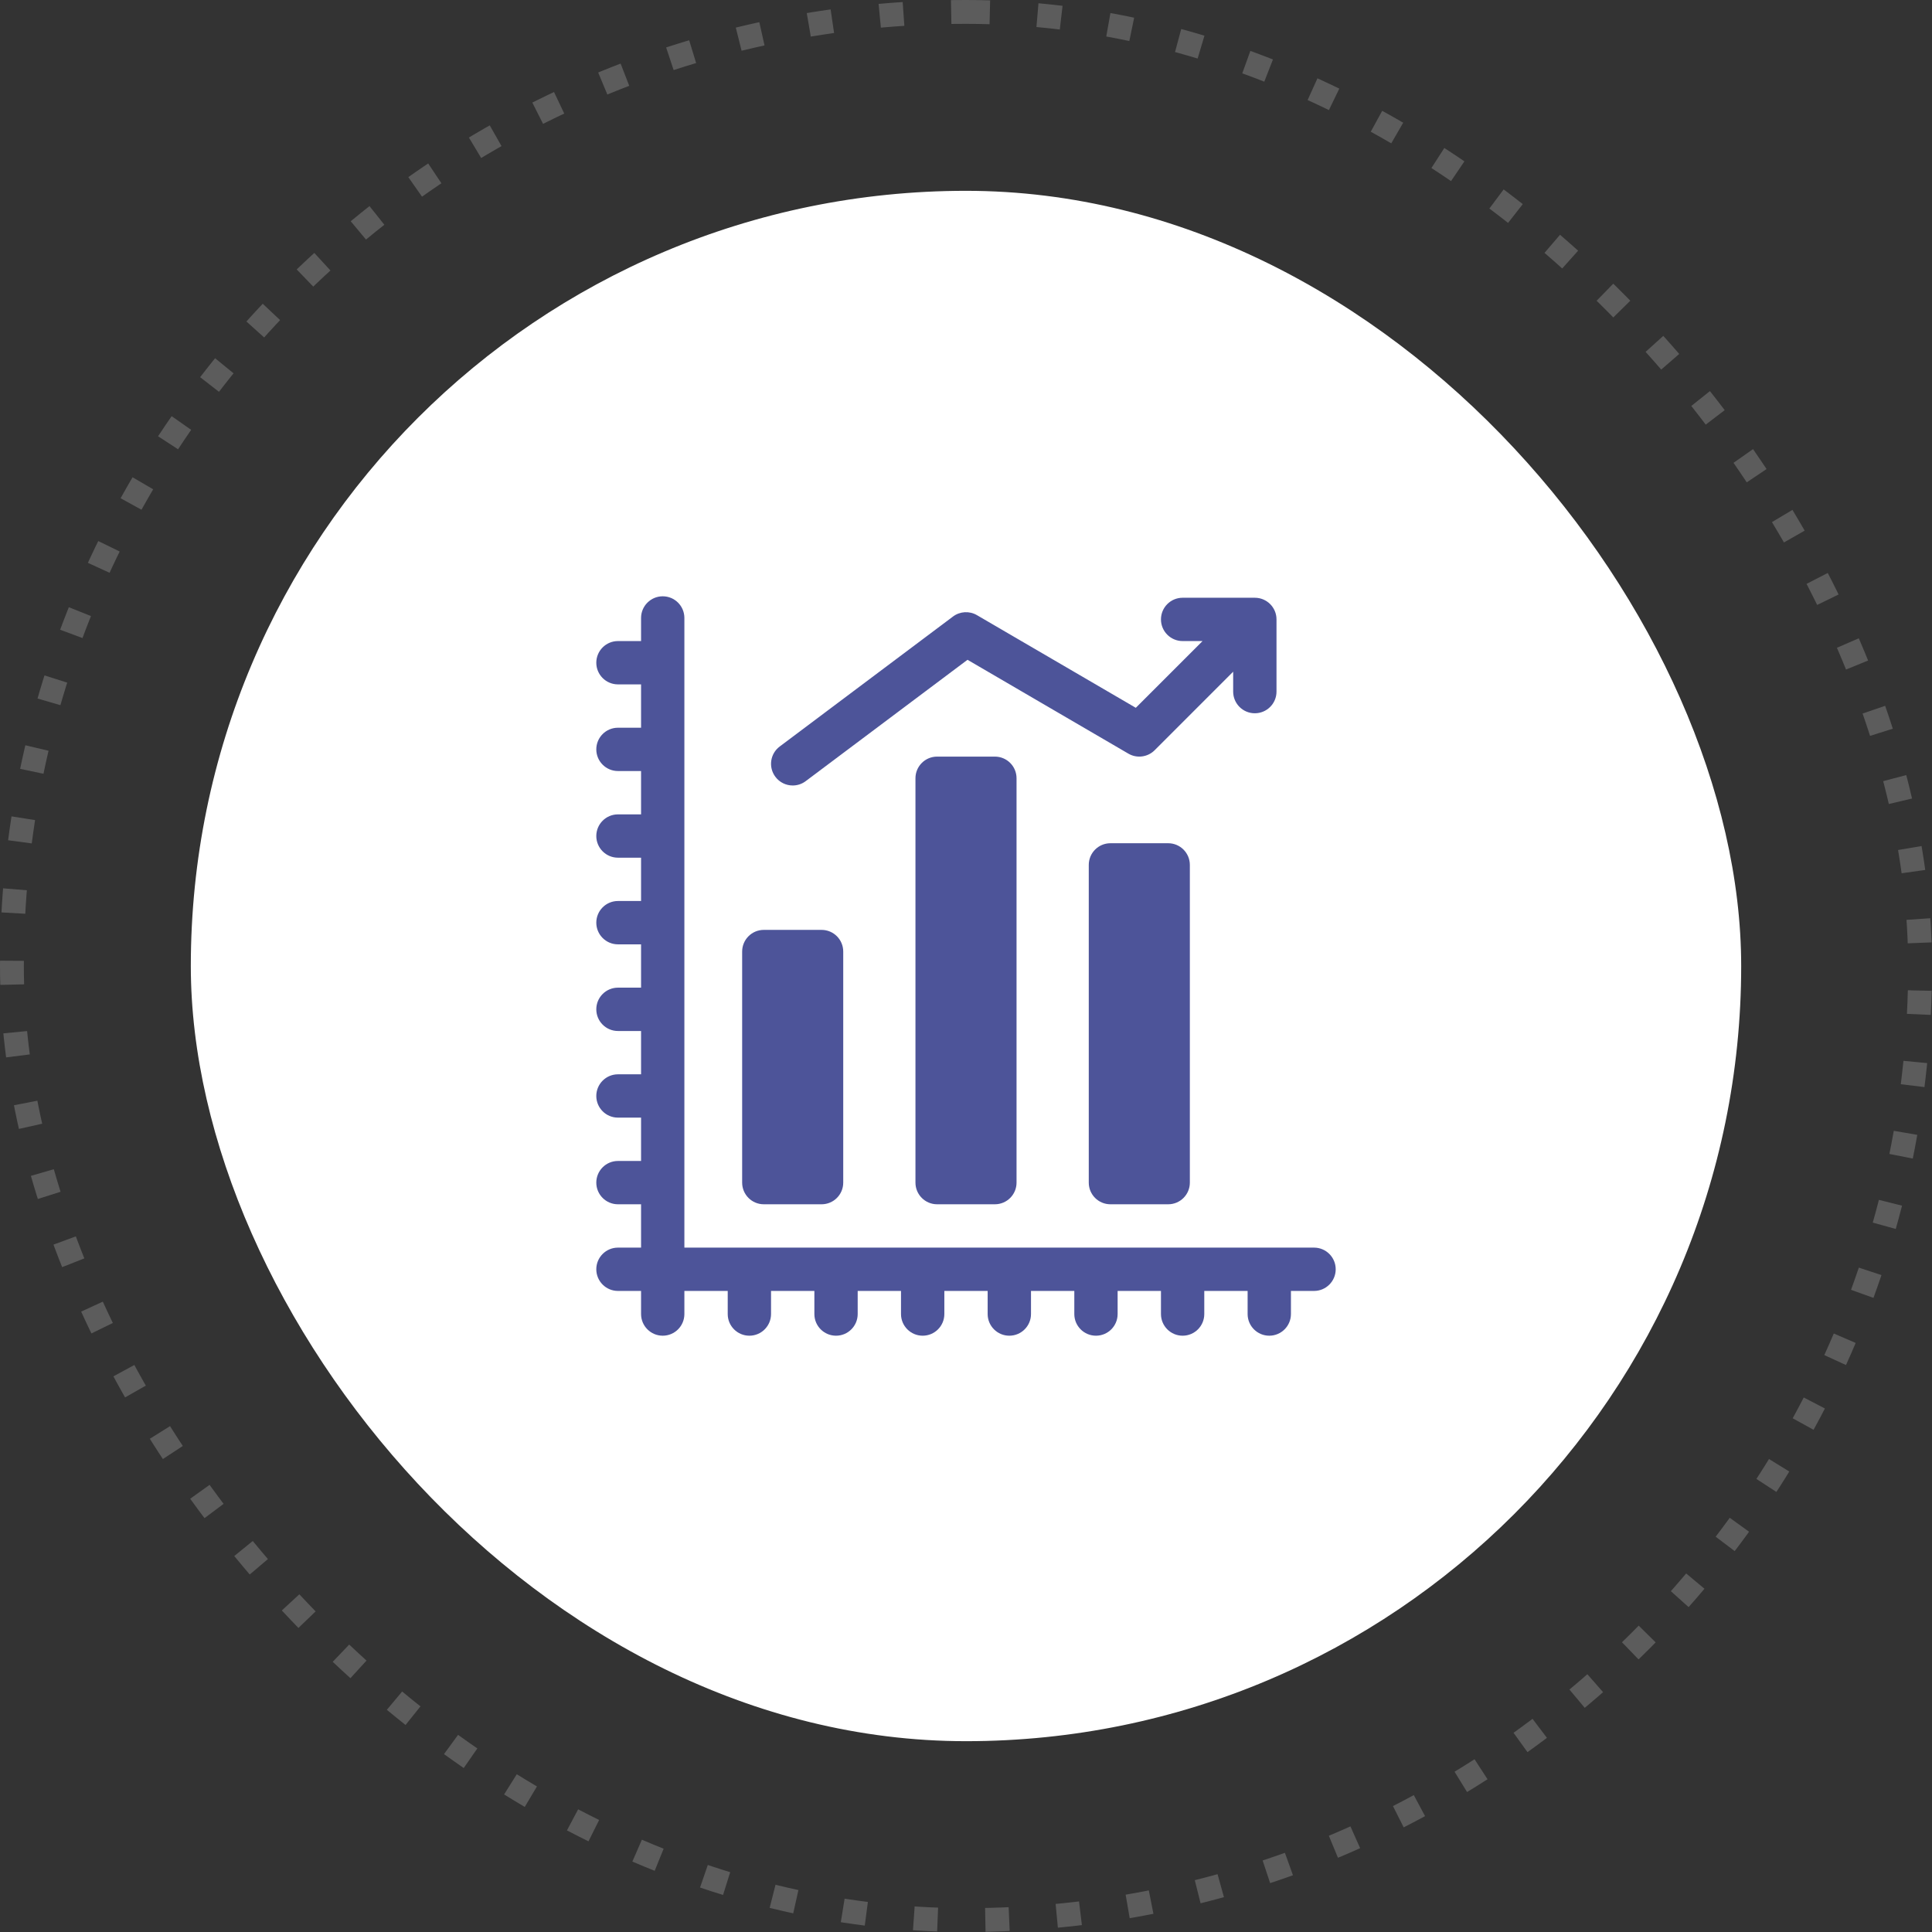 <svg width="81" height="81" viewBox="0 0 81 81" fill="none" xmlns="http://www.w3.org/2000/svg">
<rect x="0" y="0" width="81" height="81" fill="#333333" stroke="none"/>
<rect x="8" y="8" width="65" height="65" rx="32.5" fill="white"/>
<rect opacity="0.2" x="0.5" y="0.5" width="80" height="80" rx="40" stroke="white" stroke-dasharray="1 2"/>
<path d="M32.023 50.49H34.445C34.947 50.49 35.353 50.084 35.353 49.582V39.895C35.353 39.393 34.947 38.986 34.445 38.986H32.023C31.522 38.986 31.115 39.393 31.115 39.895V49.582C31.115 50.084 31.522 50.49 32.023 50.49Z" fill="#4D5499"/>
<path d="M39.289 31.721C38.788 31.721 38.381 32.127 38.381 32.629V49.582C38.381 50.084 38.788 50.49 39.289 50.49H41.711C42.212 50.49 42.619 50.084 42.619 49.582V32.629C42.619 32.127 42.212 31.721 41.711 31.721H39.289Z" fill="#4D5499"/>
<path d="M46.555 35.353C46.053 35.353 45.647 35.76 45.647 36.262V49.582C45.647 50.084 46.053 50.49 46.555 50.49H48.977C49.478 50.49 49.885 50.084 49.885 49.582V36.262C49.885 35.76 49.478 35.353 48.977 35.353H46.555Z" fill="#4D5499"/>
<path d="M33.235 32.932C33.425 32.932 33.616 32.873 33.779 32.75L40.563 27.662L47.308 31.597C47.664 31.805 48.116 31.746 48.408 31.455L51.701 28.161V28.996C51.701 29.498 52.108 29.904 52.609 29.904C53.111 29.904 53.518 29.498 53.518 28.996V25.969C53.518 25.467 53.111 25.061 52.609 25.061H49.582C49.081 25.061 48.674 25.467 48.674 25.969C48.674 26.47 49.081 26.877 49.582 26.877H50.417L47.619 29.675L40.958 25.79C40.642 25.606 40.247 25.629 39.955 25.848L32.69 31.297C32.288 31.598 32.207 32.167 32.508 32.568C32.686 32.806 32.959 32.932 33.235 32.932Z" fill="#4D5499"/>
<path d="M55.092 52.307H28.693V25.908C28.693 25.407 28.287 25 27.785 25C27.284 25 26.877 25.407 26.877 25.908V26.877H25.908C25.407 26.877 25 27.284 25 27.785C25 28.287 25.407 28.693 25.908 28.693H26.877V30.51H25.908C25.407 30.51 25 30.916 25 31.418C25 31.919 25.407 32.326 25.908 32.326H26.877V34.143H25.908C25.407 34.143 25 34.549 25 35.051C25 35.552 25.407 35.959 25.908 35.959H26.877V37.775H25.908C25.407 37.775 25 38.182 25 38.684C25 39.185 25.407 39.592 25.908 39.592H26.877V41.408H25.908C25.407 41.408 25 41.815 25 42.316C25 42.818 25.407 43.225 25.908 43.225H26.877V45.041H25.908C25.407 45.041 25 45.448 25 45.949C25 46.451 25.407 46.857 25.908 46.857H26.877V48.674H25.908C25.407 48.674 25 49.081 25 49.582C25 50.084 25.407 50.49 25.908 50.49H26.877V52.307H25.908C25.407 52.307 25 52.713 25 53.215C25 53.716 25.407 54.123 25.908 54.123H26.877V55.092C26.877 55.593 27.284 56 27.785 56C28.287 56 28.693 55.593 28.693 55.092V54.123H30.51V55.092C30.51 55.593 30.916 56 31.418 56C31.919 56 32.326 55.593 32.326 55.092V54.123H34.143V55.092C34.143 55.593 34.549 56 35.051 56C35.552 56 35.959 55.593 35.959 55.092V54.123H37.775V55.092C37.775 55.593 38.182 56 38.684 56C39.185 56 39.592 55.593 39.592 55.092V54.123H41.408V55.092C41.408 55.593 41.815 56 42.316 56C42.818 56 43.225 55.593 43.225 55.092V54.123H45.041V55.092C45.041 55.593 45.448 56 45.949 56C46.451 56 46.857 55.593 46.857 55.092V54.123H48.674V55.092C48.674 55.593 49.081 56 49.582 56C50.084 56 50.49 55.593 50.49 55.092V54.123H52.307V55.092C52.307 55.593 52.713 56 53.215 56C53.716 56 54.123 55.593 54.123 55.092V54.123H55.092C55.593 54.123 56 53.716 56 53.215C56 52.713 55.593 52.307 55.092 52.307Z" fill="#4D5499"/>
</svg>
